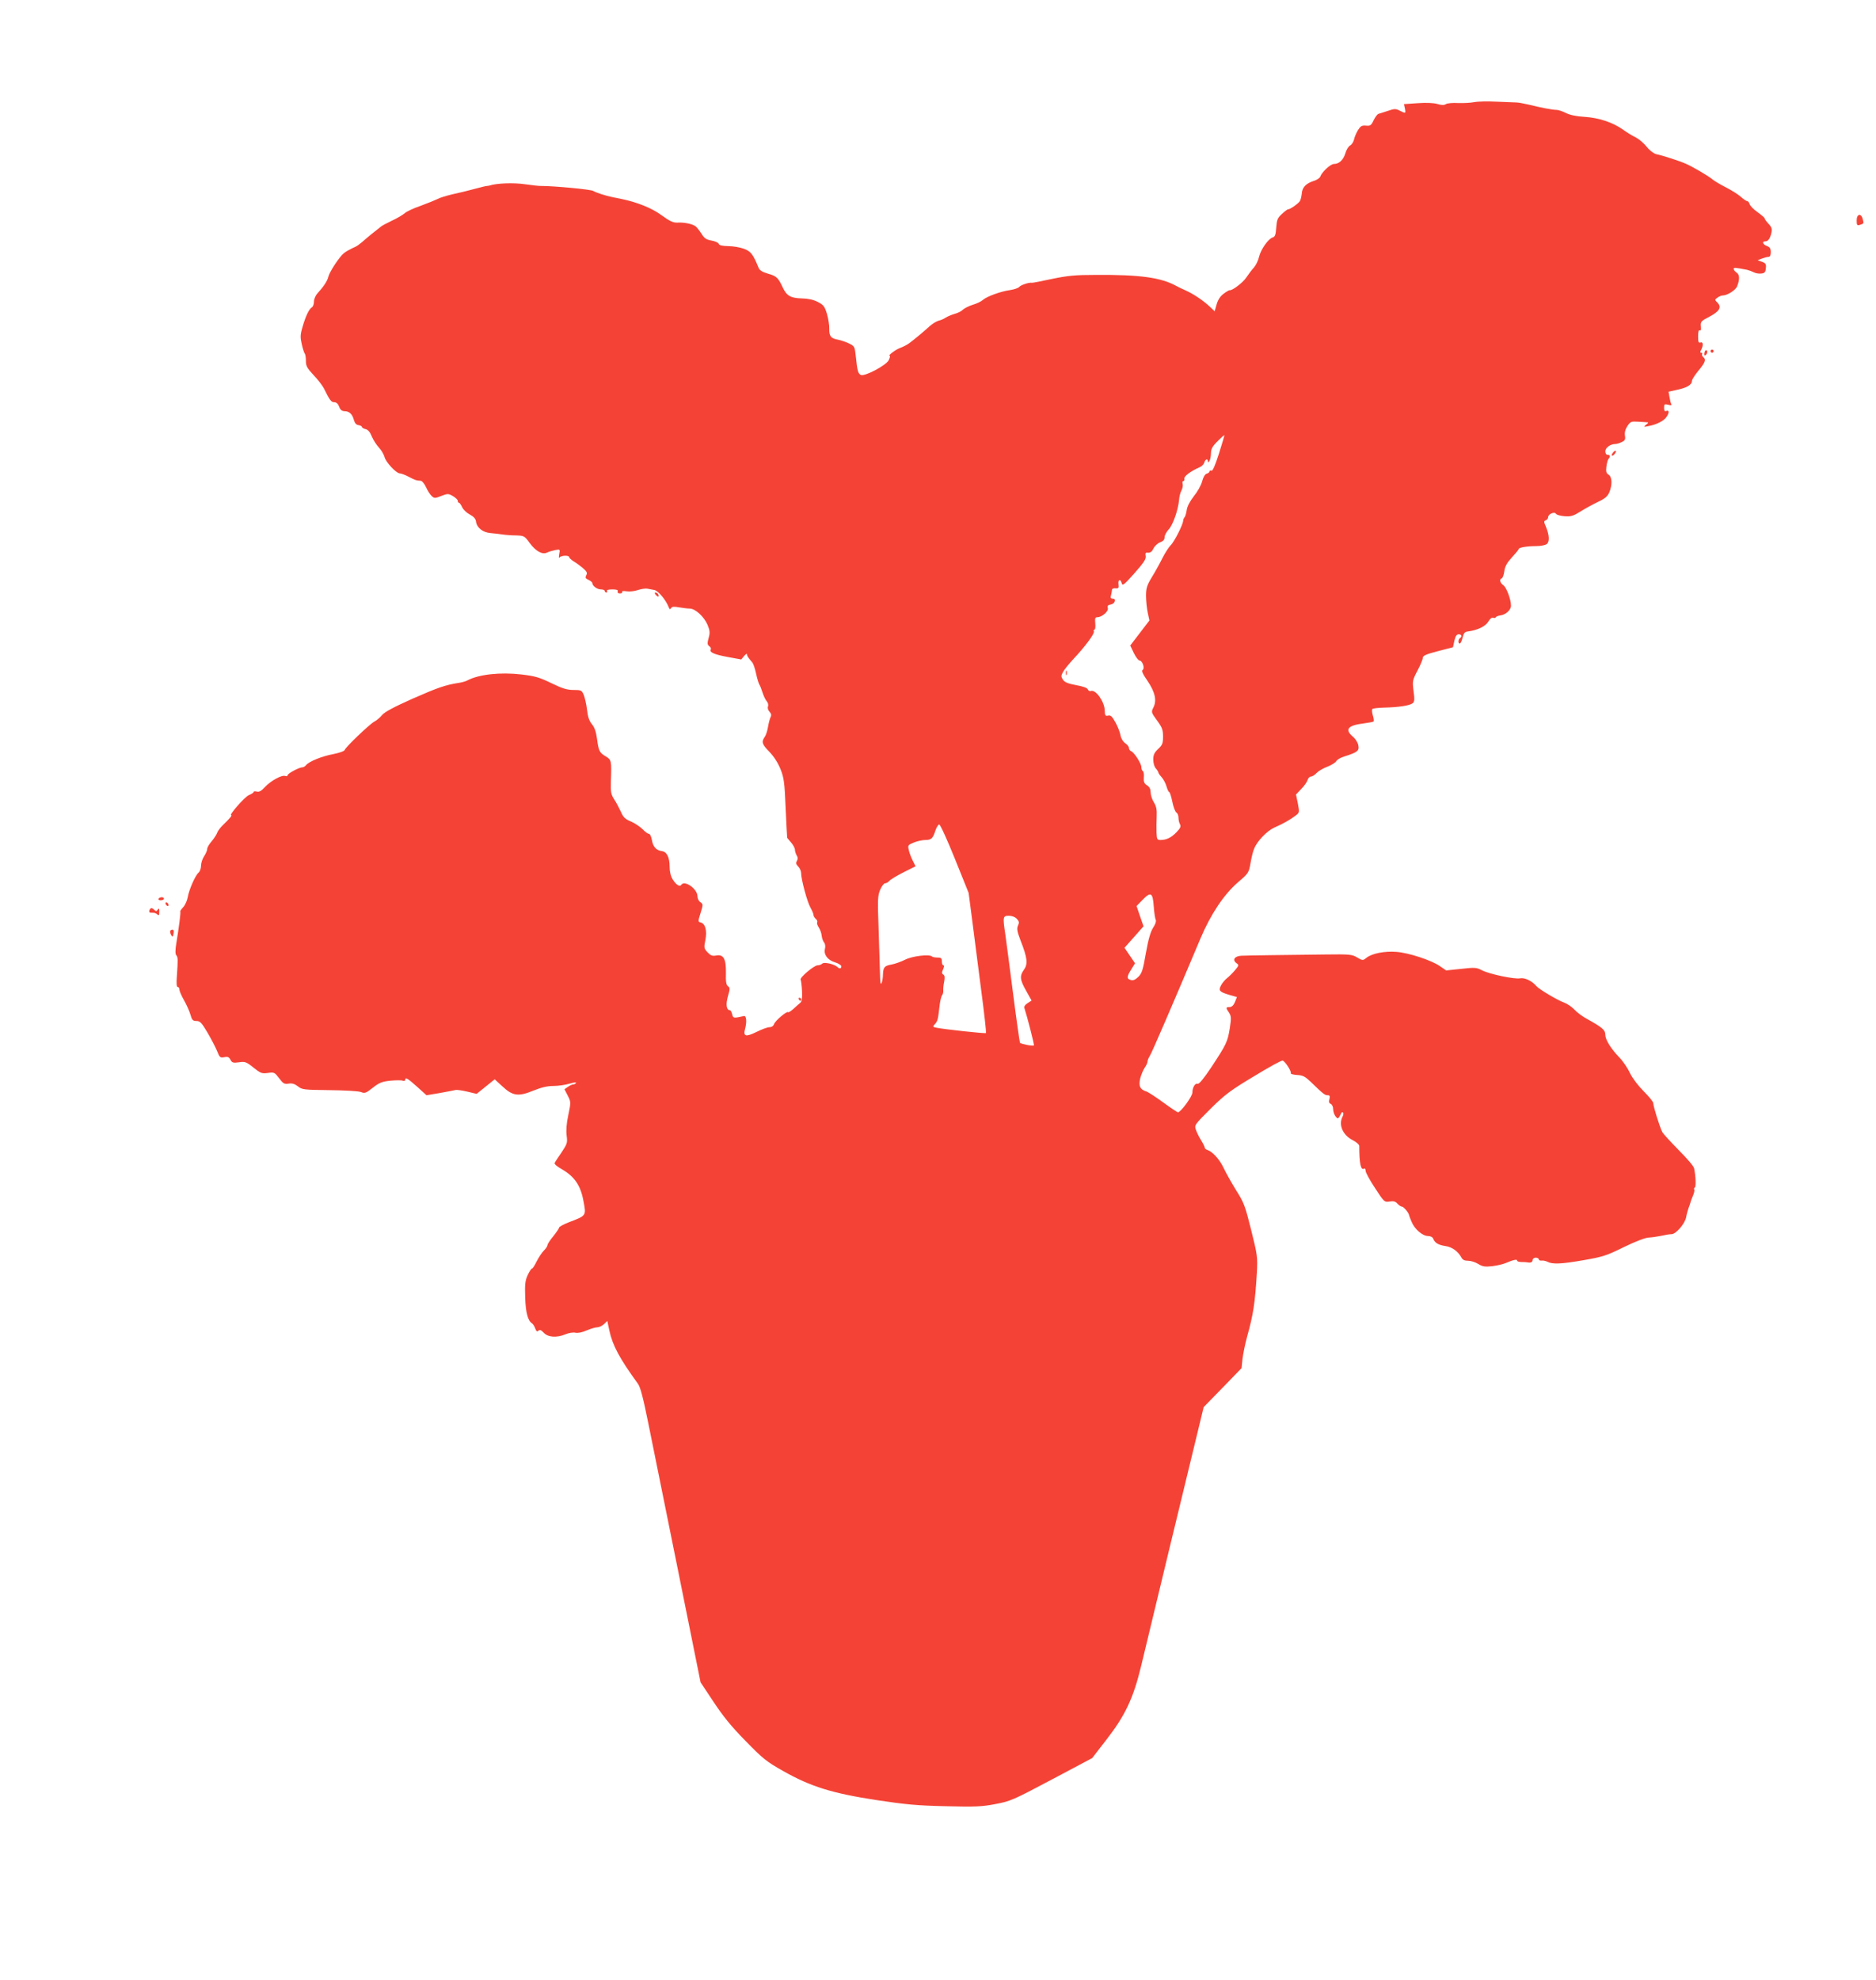 <?xml version="1.0" standalone="no"?>
<!DOCTYPE svg PUBLIC "-//W3C//DTD SVG 20010904//EN"
 "http://www.w3.org/TR/2001/REC-SVG-20010904/DTD/svg10.dtd">
<svg version="1.0" xmlns="http://www.w3.org/2000/svg"
 width="1213pt" height="1280pt" viewBox="0 0 1213 1280"
 preserveAspectRatio="xMidYMid meet">
<g transform="translate(0,1280) scale(0.1,-0.1)"
fill="#f44336" stroke="none">
<path d="M9533 12140 c-23 -5 -71 -7 -105 -6 -34 2 -70 -1 -79 -7 -12 -8 -29
-7 -56 1 -24 7 -71 9 -127 5 l-88 -6 6 -29 c6 -32 5 -33 -34 -13 -25 13 -34
13 -77 -2 -26 -9 -54 -17 -60 -19 -7 -2 -21 -20 -31 -41 -16 -34 -22 -38 -50
-35 -27 2 -35 -3 -52 -30 -11 -18 -22 -45 -25 -60 -4 -16 -15 -33 -25 -38 -11
-6 -25 -29 -31 -51 -13 -43 -41 -69 -74 -69 -22 0 -78 -52 -88 -81 -3 -10 -23
-23 -44 -29 -49 -16 -74 -42 -76 -83 -2 -17 -7 -39 -12 -47 -11 -17 -66 -55
-76 -53 -3 1 -21 -12 -39 -29 -30 -27 -34 -38 -38 -89 -3 -46 -8 -60 -23 -64
-29 -9 -77 -78 -88 -125 -5 -23 -20 -54 -33 -69 -13 -14 -35 -43 -49 -64 -20
-32 -93 -88 -109 -83 -3 0 -20 -9 -37 -22 -22 -16 -37 -38 -46 -68 l-13 -46
-33 31 c-43 40 -106 82 -156 104 -22 10 -48 22 -58 28 -100 55 -234 74 -522
72 -133 0 -181 -5 -283 -26 -68 -15 -127 -26 -130 -25 -16 4 -72 -14 -82 -27
-6 -7 -32 -16 -58 -20 -60 -8 -151 -41 -177 -64 -11 -10 -40 -24 -65 -31 -25
-8 -53 -22 -63 -31 -9 -10 -34 -23 -55 -28 -20 -6 -46 -17 -57 -24 -11 -8 -32
-17 -46 -20 -14 -4 -39 -19 -56 -34 -36 -33 -97 -84 -133 -111 -14 -10 -40
-24 -57 -30 -30 -10 -86 -52 -70 -52 4 0 1 -13 -7 -29 -17 -33 -153 -105 -179
-95 -18 7 -24 27 -33 117 -7 66 -8 69 -43 86 -20 10 -52 21 -72 25 -47 8 -58
23 -57 71 1 22 -6 65 -15 96 -15 49 -22 58 -59 77 -29 15 -63 22 -103 23 -73
2 -98 16 -124 71 -29 63 -41 74 -96 89 -36 11 -53 21 -60 38 -36 88 -50 106
-95 123 -25 9 -70 17 -101 17 -39 1 -59 5 -62 15 -3 8 -24 17 -47 21 -33 6
-46 14 -64 44 -13 20 -30 41 -37 47 -19 16 -76 28 -119 25 -28 -1 -49 9 -103
48 -62 46 -158 84 -259 105 -16 3 -40 8 -55 11 -49 10 -107 29 -128 41 -17 10
-254 32 -335 32 -14 -1 -61 5 -105 11 -75 11 -185 7 -232 -9 -5 -1 -11 -2 -14
-2 -3 1 -39 -8 -80 -19 -41 -11 -105 -27 -144 -35 -38 -9 -81 -22 -95 -30 -14
-7 -63 -27 -109 -44 -47 -16 -94 -38 -105 -49 -12 -10 -48 -32 -81 -47 -33
-16 -66 -33 -72 -39 -7 -5 -24 -19 -38 -30 -14 -11 -39 -31 -55 -45 -52 -45
-60 -51 -93 -65 -17 -8 -42 -22 -54 -32 -29 -24 -92 -119 -100 -152 -6 -27
-30 -63 -70 -107 -13 -14 -23 -38 -23 -54 0 -16 -6 -33 -14 -37 -18 -11 -40
-57 -60 -127 -15 -50 -15 -67 -5 -110 6 -28 15 -55 19 -61 5 -5 8 -27 8 -49 0
-32 8 -46 49 -90 27 -28 57 -67 67 -86 38 -78 48 -90 67 -90 14 0 25 -10 32
-29 7 -20 17 -28 34 -29 31 0 51 -18 61 -56 6 -21 15 -32 30 -34 12 -2 22 -7
22 -12 0 -4 11 -11 24 -14 16 -4 29 -19 40 -47 9 -22 30 -55 46 -72 16 -17 32
-45 36 -60 7 -33 76 -107 99 -107 9 0 35 -10 58 -22 42 -22 47 -24 78 -26 9
-1 24 -20 34 -42 10 -22 26 -47 36 -56 17 -16 22 -16 62 0 42 16 46 16 76 -1
17 -10 31 -24 31 -30 0 -7 3 -13 8 -13 4 0 13 -13 20 -28 7 -16 29 -37 50 -48
26 -14 38 -28 40 -46 5 -39 44 -70 94 -74 24 -2 59 -6 78 -9 19 -3 59 -6 88
-6 50 -2 54 -3 87 -49 39 -53 82 -77 112 -62 10 5 33 12 52 16 33 6 33 6 27
-26 -3 -18 -3 -28 2 -22 8 14 62 16 62 3 0 -5 13 -17 28 -27 16 -9 43 -29 61
-44 26 -23 30 -31 22 -46 -8 -16 -6 -21 14 -30 14 -7 25 -16 25 -21 0 -18 31
-41 56 -41 13 0 24 -4 24 -10 0 -5 5 -10 11 -10 5 0 7 5 4 10 -4 6 10 10 34
10 29 0 39 -4 35 -13 -3 -8 3 -13 15 -13 11 0 17 5 14 10 -4 5 8 7 28 4 19 -3
52 0 74 8 22 7 49 11 60 9 11 -2 32 -6 47 -9 25 -6 73 -63 92 -111 5 -15 9
-16 15 -6 6 10 20 11 52 5 24 -4 56 -8 70 -8 36 -1 92 -53 114 -105 15 -37 17
-51 7 -85 -9 -34 -9 -43 4 -53 9 -6 13 -16 10 -21 -11 -18 22 -33 110 -49 l87
-16 19 23 c10 12 18 17 18 11 0 -11 5 -19 35 -54 6 -7 17 -39 24 -72 7 -33 17
-64 21 -70 4 -5 13 -28 20 -50 7 -22 19 -48 27 -57 9 -10 13 -25 9 -34 -4 -10
0 -25 10 -35 11 -12 13 -23 6 -36 -5 -10 -12 -38 -16 -62 -4 -24 -13 -53 -21
-64 -23 -33 -18 -48 30 -97 28 -29 54 -69 71 -110 23 -58 27 -85 34 -255 5
-104 9 -190 10 -191 0 0 11 -14 25 -30 14 -16 25 -37 25 -47 0 -9 5 -25 11
-36 8 -12 9 -23 2 -36 -8 -13 -6 -22 8 -36 11 -11 19 -30 19 -43 0 -40 40
-189 61 -224 10 -18 19 -39 19 -46 0 -8 7 -19 15 -26 8 -7 12 -16 9 -22 -3 -5
1 -20 10 -33 9 -14 18 -38 19 -54 2 -17 9 -36 16 -44 7 -9 9 -26 5 -41 -9 -37
18 -73 66 -87 22 -7 40 -18 40 -26 0 -15 -12 -17 -25 -4 -21 19 -86 34 -98 22
-6 -6 -19 -11 -30 -11 -23 0 -118 -80 -110 -93 3 -5 7 -38 9 -74 2 -47 -1 -67
-12 -76 -8 -7 -28 -24 -44 -39 -16 -14 -31 -24 -34 -21 -8 9 -84 -56 -91 -77
-4 -12 -15 -20 -29 -20 -13 0 -51 -14 -85 -31 -69 -34 -87 -29 -73 21 12 45 8
85 -7 82 -69 -15 -70 -15 -77 12 -3 14 -10 26 -15 26 -22 0 -27 38 -12 90 14
48 14 55 0 65 -11 8 -15 29 -13 87 1 91 -16 121 -65 111 -23 -4 -34 0 -54 21
-23 25 -24 30 -14 79 12 60 0 106 -30 114 -18 4 -18 7 -1 61 17 55 17 57 -1
70 -11 7 -19 24 -19 38 0 48 -84 107 -105 74 -9 -15 -33 0 -55 35 -13 21 -20
50 -20 81 0 62 -18 98 -50 102 -37 5 -58 29 -65 73 -4 21 -12 39 -19 39 -7 0
-25 13 -40 29 -16 16 -50 39 -75 50 -39 16 -51 28 -66 63 -11 24 -30 60 -43
80 -21 32 -24 48 -22 115 5 138 4 141 -34 164 -40 24 -45 34 -56 116 -6 44
-16 72 -33 92 -17 21 -26 47 -31 92 -4 35 -14 78 -21 96 -13 31 -17 33 -67 33
-41 0 -71 9 -143 44 -76 37 -106 46 -193 56 -135 16 -275 1 -349 -38 -10 -6
-35 -13 -55 -16 -89 -14 -135 -30 -299 -102 -121 -54 -182 -86 -199 -107 -13
-16 -36 -35 -50 -42 -31 -17 -186 -165 -191 -183 -3 -8 -35 -19 -75 -27 -74
-14 -155 -47 -175 -71 -6 -8 -17 -14 -23 -14 -21 0 -96 -40 -96 -51 0 -6 -7
-8 -16 -5 -22 8 -93 -31 -131 -72 -23 -25 -38 -33 -52 -29 -12 3 -21 2 -21 -3
0 -4 -14 -13 -31 -20 -26 -11 -131 -130 -114 -130 8 0 -12 -24 -52 -62 -18
-17 -35 -40 -39 -52 -4 -12 -20 -36 -35 -54 -16 -18 -29 -40 -29 -50 0 -9 -9
-30 -20 -47 -11 -16 -20 -44 -20 -61 0 -17 -7 -37 -15 -44 -22 -18 -63 -112
-71 -160 -4 -22 -17 -51 -29 -64 -13 -14 -21 -26 -19 -28 4 -4 -9 -104 -26
-207 -7 -43 -7 -68 0 -76 11 -13 11 -27 4 -132 -4 -49 -2 -73 5 -73 6 0 11 -7
11 -16 0 -9 13 -40 29 -68 16 -28 35 -70 42 -93 10 -37 16 -43 40 -43 23 0 33
-11 72 -77 25 -43 53 -97 62 -120 15 -38 19 -42 45 -37 22 5 31 1 40 -16 10
-20 18 -22 55 -17 39 6 48 3 94 -34 46 -37 54 -40 93 -35 41 6 44 4 73 -34 26
-35 34 -39 61 -35 22 4 39 -1 60 -17 27 -22 38 -23 204 -25 98 -1 188 -6 203
-12 26 -10 33 -8 77 27 42 33 59 40 113 46 36 3 72 4 81 0 9 -3 16 -1 16 5 0
20 16 11 77 -44 l61 -55 89 15 c48 9 93 17 99 19 6 2 39 -2 73 -10 l63 -15 35
28 c19 15 45 37 58 47 l24 19 49 -45 c67 -63 104 -68 201 -28 52 21 90 30 130
30 31 0 78 7 104 15 26 8 45 10 42 5 -4 -6 -12 -10 -18 -10 -7 0 -23 -7 -35
-16 l-22 -15 21 -41 c21 -41 21 -43 4 -125 -12 -55 -15 -100 -11 -133 6 -47 4
-54 -32 -108 -21 -31 -42 -62 -45 -69 -5 -7 14 -23 49 -43 79 -46 119 -104
137 -205 18 -94 19 -93 -92 -135 -36 -14 -66 -30 -66 -36 0 -5 -17 -30 -37
-55 -21 -25 -38 -51 -38 -58 0 -7 -11 -23 -24 -36 -13 -13 -33 -44 -46 -69
-12 -25 -25 -46 -30 -46 -4 0 -17 -19 -28 -43 -16 -35 -19 -59 -16 -144 3 -98
17 -151 45 -168 5 -4 15 -18 20 -33 7 -19 13 -22 21 -14 8 8 17 5 34 -13 27
-30 84 -34 141 -10 21 9 49 13 63 10 16 -4 45 2 74 15 26 11 57 20 69 20 11 0
30 9 42 20 l22 21 13 -61 c21 -98 66 -181 185 -345 16 -22 34 -91 68 -260 25
-126 112 -554 192 -950 l145 -720 83 -125 c60 -91 115 -160 207 -253 113 -116
135 -134 245 -196 177 -100 314 -143 600 -187 192 -29 266 -36 450 -40 190 -5
234 -3 322 14 96 18 114 26 363 158 l262 139 89 115 c124 159 177 270 228 482
21 89 105 435 185 768 81 333 163 672 183 755 l36 149 123 126 122 126 6 59
c4 33 17 98 30 145 40 144 51 215 63 412 5 102 4 113 -37 277 -39 157 -47 178
-98 258 -30 49 -66 113 -80 143 -25 54 -71 105 -104 116 -10 3 -18 10 -18 15
0 5 -10 26 -23 47 -13 20 -28 51 -34 68 -11 31 -9 33 95 137 93 92 129 119
281 210 95 58 178 104 185 101 17 -6 59 -72 52 -82 -2 -4 15 -9 40 -11 39 -2
52 -9 92 -47 79 -77 89 -84 107 -84 13 0 16 -5 11 -25 -5 -18 -2 -27 9 -31 8
-4 15 -18 15 -33 0 -15 7 -36 15 -47 13 -16 16 -17 25 -4 5 8 11 20 13 25 3 6
7 7 11 3 4 -3 3 -15 -3 -26 -28 -53 2 -121 67 -153 23 -12 41 -28 41 -37 0
-115 10 -160 32 -146 5 3 9 -4 9 -14 0 -11 27 -61 61 -112 59 -91 61 -92 94
-87 25 4 38 1 51 -14 9 -10 23 -19 29 -19 11 0 45 -41 46 -55 0 -2 7 -22 16
-42 19 -48 70 -92 106 -93 17 0 30 -7 34 -17 10 -27 33 -41 80 -48 42 -6 81
-34 102 -73 8 -16 21 -22 44 -22 18 0 47 -9 66 -21 28 -17 43 -19 90 -14 31 4
70 13 86 20 50 21 75 27 75 16 0 -5 12 -9 28 -9 15 0 32 -1 37 -2 22 -5 35 1
35 15 0 8 9 15 20 15 11 0 20 -5 20 -11 0 -5 8 -9 18 -8 9 2 26 -2 37 -7 33
-18 93 -15 235 10 122 21 148 29 261 85 76 37 140 61 160 61 19 1 54 6 79 11
25 6 55 11 68 11 29 0 88 69 95 111 3 18 10 43 15 57 5 14 11 30 12 35 1 6 8
25 16 44 8 18 12 37 9 41 -3 5 -1 11 4 14 8 5 6 73 -5 124 -2 13 -47 65 -99
117 -51 52 -99 104 -106 116 -16 30 -59 167 -59 188 0 9 -28 43 -61 76 -37 37
-72 83 -90 119 -15 33 -46 78 -68 100 -56 59 -91 115 -91 147 0 31 -19 47
-114 100 -33 17 -71 46 -86 63 -16 17 -45 37 -66 45 -41 14 -162 86 -179 106
-28 34 -77 57 -106 51 -37 -7 -200 27 -249 53 -32 17 -45 18 -133 8 l-96 -10
-41 28 c-55 38 -201 86 -281 92 -76 6 -157 -10 -193 -38 -24 -19 -25 -19 -61
2 -33 20 -48 21 -208 19 -266 -3 -498 -6 -540 -8 -44 -2 -61 -27 -32 -48 17
-12 16 -15 -9 -45 -15 -18 -38 -41 -52 -52 -13 -10 -31 -31 -39 -47 -18 -34
-10 -42 57 -62 l46 -13 -13 -33 c-9 -21 -21 -32 -35 -32 -24 0 -25 -4 -3 -36
14 -22 15 -35 5 -100 -14 -88 -22 -105 -119 -252 -50 -75 -80 -111 -89 -108
-16 6 -34 -23 -34 -57 0 -24 -75 -127 -93 -127 -5 0 -48 29 -96 64 -48 35 -96
66 -107 70 -43 13 -53 36 -41 86 7 25 20 56 30 70 9 13 17 30 17 38 0 7 6 23
14 35 13 19 155 349 329 762 65 154 150 282 241 361 69 59 71 62 82 125 6 35
16 77 23 92 19 49 82 115 130 137 61 27 101 50 136 76 28 21 28 21 17 80 l-12
58 34 36 c19 19 37 45 41 58 3 12 13 22 21 22 8 0 25 10 37 23 12 13 43 31 70
41 26 10 51 26 57 35 5 10 28 24 52 31 86 27 98 37 91 72 -3 18 -19 43 -35 56
-55 47 -34 73 71 86 30 4 58 9 62 12 4 2 2 20 -4 39 -6 19 -7 38 -3 42 3 4 39
8 79 9 90 2 162 13 181 28 12 9 14 23 6 79 -8 65 -7 70 26 133 19 36 34 73 34
82 0 14 22 23 98 43 l97 25 9 42 c7 30 15 42 28 42 19 0 24 -15 8 -25 -12 -8
-13 -35 -1 -35 5 0 13 17 18 38 7 29 14 38 33 40 63 8 115 33 133 63 11 19 23
29 31 26 8 -3 16 -2 18 3 2 5 15 10 30 12 35 5 68 35 68 63 0 41 -29 117 -49
132 -22 15 -28 39 -10 45 5 2 13 22 16 46 4 31 17 54 49 89 24 26 44 50 44 54
0 10 54 19 114 19 28 0 58 6 67 13 20 15 17 58 -5 112 -14 32 -14 37 -1 42 8
3 15 11 15 19 0 21 41 39 51 23 4 -7 29 -14 56 -16 41 -3 56 2 103 31 30 19
81 47 113 62 45 21 61 35 73 62 20 49 18 99 -5 114 -15 9 -18 20 -14 52 3 23
9 45 14 50 13 15 11 26 -6 26 -9 0 -15 9 -15 23 0 23 33 47 65 47 8 0 26 5 40
12 22 10 26 17 22 42 -3 21 2 41 16 62 19 29 24 31 71 28 28 -2 55 -3 60 -4 6
0 1 -7 -10 -15 -18 -15 -17 -16 16 -9 50 9 98 33 115 58 19 27 19 47 0 40 -11
-5 -15 1 -15 20 0 24 3 26 26 20 18 -5 25 -3 21 3 -4 6 -9 27 -12 46 l-6 35
58 13 c61 13 93 32 93 57 0 8 17 35 38 61 47 56 55 76 37 91 -8 7 -12 16 -9
21 3 5 0 9 -6 9 -7 0 -8 6 0 19 15 29 13 54 -5 47 -12 -4 -15 4 -15 40 0 30 4
43 11 39 7 -5 9 4 7 25 -3 31 1 35 57 64 65 35 79 61 49 91 -17 17 -17 18 1
31 10 8 25 14 33 14 30 0 84 34 94 59 18 46 17 75 -3 89 -11 7 -19 18 -19 24
0 10 9 9 87 -6 12 -3 31 -10 43 -16 11 -6 33 -10 48 -8 22 2 28 9 30 34 3 27
-1 33 -25 42 l-28 10 28 11 c16 6 35 11 43 11 9 0 14 11 14 30 0 23 -6 33 -25
40 -27 10 -34 30 -11 30 19 0 32 19 40 56 5 24 2 36 -19 58 -14 15 -25 30 -25
35 0 4 -21 22 -46 40 -25 17 -48 41 -51 52 -3 10 -10 19 -15 19 -6 0 -25 13
-43 29 -18 16 -62 43 -97 61 -34 17 -72 40 -83 49 -25 22 -129 83 -175 103
-38 17 -148 53 -192 62 -15 4 -42 24 -60 47 -18 23 -50 50 -71 61 -22 10 -60
34 -85 52 -66 46 -154 75 -247 81 -52 3 -95 12 -120 25 -22 11 -49 20 -61 20
-25 0 -99 14 -184 35 -30 7 -64 13 -75 13 -11 0 -67 3 -125 5 -58 3 -124 2
-147 -3z m-1651 -2271 c-25 -78 -41 -115 -49 -112 -7 3 -13 0 -13 -5 0 -5 -8
-12 -18 -14 -10 -3 -22 -22 -29 -49 -6 -25 -31 -69 -54 -97 -26 -34 -43 -66
-46 -90 -3 -20 -9 -41 -14 -46 -5 -6 -9 -16 -9 -22 0 -24 -59 -140 -81 -159
-11 -11 -36 -49 -54 -85 -18 -36 -49 -92 -69 -124 -30 -50 -36 -69 -36 -117 0
-32 5 -81 11 -109 l11 -51 -62 -81 -62 -81 23 -48 c13 -27 30 -49 37 -49 19 0
36 -51 20 -61 -8 -5 0 -25 32 -71 49 -72 61 -128 37 -173 -14 -28 -13 -31 24
-82 33 -45 39 -60 39 -104 0 -44 -4 -55 -31 -80 -25 -24 -32 -38 -32 -69 0
-23 7 -48 17 -58 9 -10 16 -22 16 -26 0 -4 9 -17 20 -29 11 -12 26 -38 32 -59
6 -21 14 -38 18 -38 4 0 13 -28 20 -62 7 -35 19 -67 27 -71 7 -4 13 -19 13
-33 0 -14 4 -33 10 -43 7 -14 2 -25 -23 -51 -34 -35 -65 -50 -103 -50 -22 0
-24 4 -26 48 -1 26 0 73 1 104 2 44 -2 65 -18 91 -12 19 -21 48 -21 65 0 20
-7 35 -23 45 -19 12 -23 23 -21 51 2 19 -1 38 -6 41 -6 4 -10 15 -10 26 0 23
-46 95 -66 103 -8 3 -14 12 -14 20 0 9 -11 23 -24 31 -14 10 -27 30 -31 52 -3
19 -18 57 -33 84 -21 38 -31 47 -47 43 -18 -4 -21 0 -22 36 -3 57 -59 135 -90
123 -7 -3 -15 2 -19 10 -3 10 -31 20 -76 28 -53 10 -73 18 -85 35 -13 20 -13
26 1 51 8 15 39 53 67 83 75 80 137 163 132 178 -3 6 -1 12 4 12 5 0 7 18 5
40 -3 32 -1 40 13 40 30 0 74 38 68 59 -4 15 1 20 18 23 28 4 40 38 14 38 -13
0 -16 6 -11 23 3 12 6 28 6 34 0 7 10 12 23 10 19 -2 22 2 19 26 -4 32 13 37
21 6 5 -18 16 -9 82 65 61 69 76 92 73 111 -4 20 -1 24 16 22 13 -1 25 7 34
27 8 16 27 34 43 40 20 7 29 17 29 33 0 12 12 35 28 52 27 30 60 125 66 191 1
20 8 46 15 59 7 13 11 32 8 42 -3 10 -1 19 4 19 6 0 9 7 7 16 -3 16 44 50 100
74 13 6 26 19 29 30 6 22 23 27 23 8 0 -9 4 -8 10 2 5 8 10 31 10 50 0 27 9
44 42 77 23 23 43 41 44 40 2 -2 -14 -55 -34 -118z m-1708 -2620 l89 -221 23
-176 c12 -98 39 -300 58 -451 20 -151 34 -277 31 -279 -4 -5 -286 26 -323 35
-22 5 -22 6 -6 24 17 19 19 27 30 124 4 28 10 55 16 62 5 6 8 20 7 30 -1 10 1
35 6 57 5 28 4 40 -6 46 -10 7 -10 14 -1 34 7 16 8 26 2 26 -6 0 -10 11 -10
25 0 21 -5 25 -28 25 -16 0 -32 3 -36 7 -16 16 -127 3 -174 -21 -26 -13 -65
-27 -87 -31 -46 -8 -54 -17 -56 -65 0 -19 -4 -44 -9 -55 -6 -14 -9 5 -10 60
-1 44 -5 175 -9 290 -7 190 -6 214 10 253 10 23 24 42 32 42 8 0 20 7 28 16 7
9 48 33 91 55 l78 39 -19 38 c-10 20 -22 51 -25 68 -7 30 -5 32 34 48 22 9 56
16 74 16 38 0 48 10 65 63 7 20 18 37 24 37 7 0 52 -100 101 -221z m1286 -309
c3 -41 9 -80 13 -87 4 -7 -2 -28 -17 -50 -17 -27 -31 -75 -47 -165 -19 -110
-26 -131 -50 -154 -19 -18 -33 -24 -48 -19 -27 8 -26 21 4 69 l24 39 -34 50
-34 50 62 70 61 69 -23 66 -22 65 38 39 c54 56 67 49 73 -42z m-885 -80 c15
-16 16 -25 7 -44 -9 -20 -5 -38 18 -99 43 -109 47 -149 21 -185 -29 -41 -27
-65 14 -137 l35 -63 -26 -17 c-17 -11 -24 -22 -20 -33 17 -51 65 -237 61 -240
-6 -6 -84 9 -90 17 -2 4 -23 149 -45 322 -22 173 -45 344 -50 381 -17 112 -15
118 23 118 21 0 41 -8 52 -20z"/>
<path d="M6892 8450 c0 -14 2 -19 5 -12 2 6 2 18 0 25 -3 6 -5 1 -5 -13z"/>
<path d="M12005 11375 c0 -30 3 -34 20 -29 27 9 27 8 19 38 -10 40 -39 34 -39
-9z"/>
<path d="M11027 10534 c-4 -4 -7 -14 -7 -23 0 -11 3 -12 11 -4 6 6 10 16 7 23
-2 6 -7 8 -11 4z"/>
<path d="M11060 10530 c0 -5 5 -10 10 -10 6 0 10 5 10 10 0 6 -4 10 -10 10 -5
0 -10 -4 -10 -10z"/>
<path d="M10430 9875 c-7 -9 -11 -18 -8 -20 3 -3 11 1 18 10 7 9 11 18 8 20
-3 3 -11 -1 -18 -10z"/>
<path d="M4240 8955 c7 -9 15 -13 17 -11 7 7 -7 26 -19 26 -6 0 -6 -6 2 -15z"/>
<path d="M1025 6990 c-3 -5 3 -10 14 -10 12 0 21 5 21 10 0 6 -6 10 -14 10 -8
0 -18 -4 -21 -10z"/>
<path d="M1070 6961 c0 -5 5 -13 10 -16 6 -3 10 -2 10 4 0 5 -4 13 -10 16 -5
3 -10 2 -10 -4z"/>
<path d="M966 6915 c-3 -9 0 -15 9 -15 25 0 30 -1 43 -12 9 -8 12 -4 12 18 0
22 -3 25 -10 14 -7 -12 -12 -12 -22 -2 -16 16 -25 15 -32 -3z"/>
<path d="M1100 6778 c0 -7 4 -19 9 -26 6 -10 10 -7 13 12 4 18 1 26 -8 26 -8
0 -14 -6 -14 -12z"/>
<path d="M5165 6340 c3 -5 8 -10 11 -10 2 0 4 5 4 10 0 6 -5 10 -11 10 -5 0
-7 -4 -4 -10z"/>
</g>
</svg>
